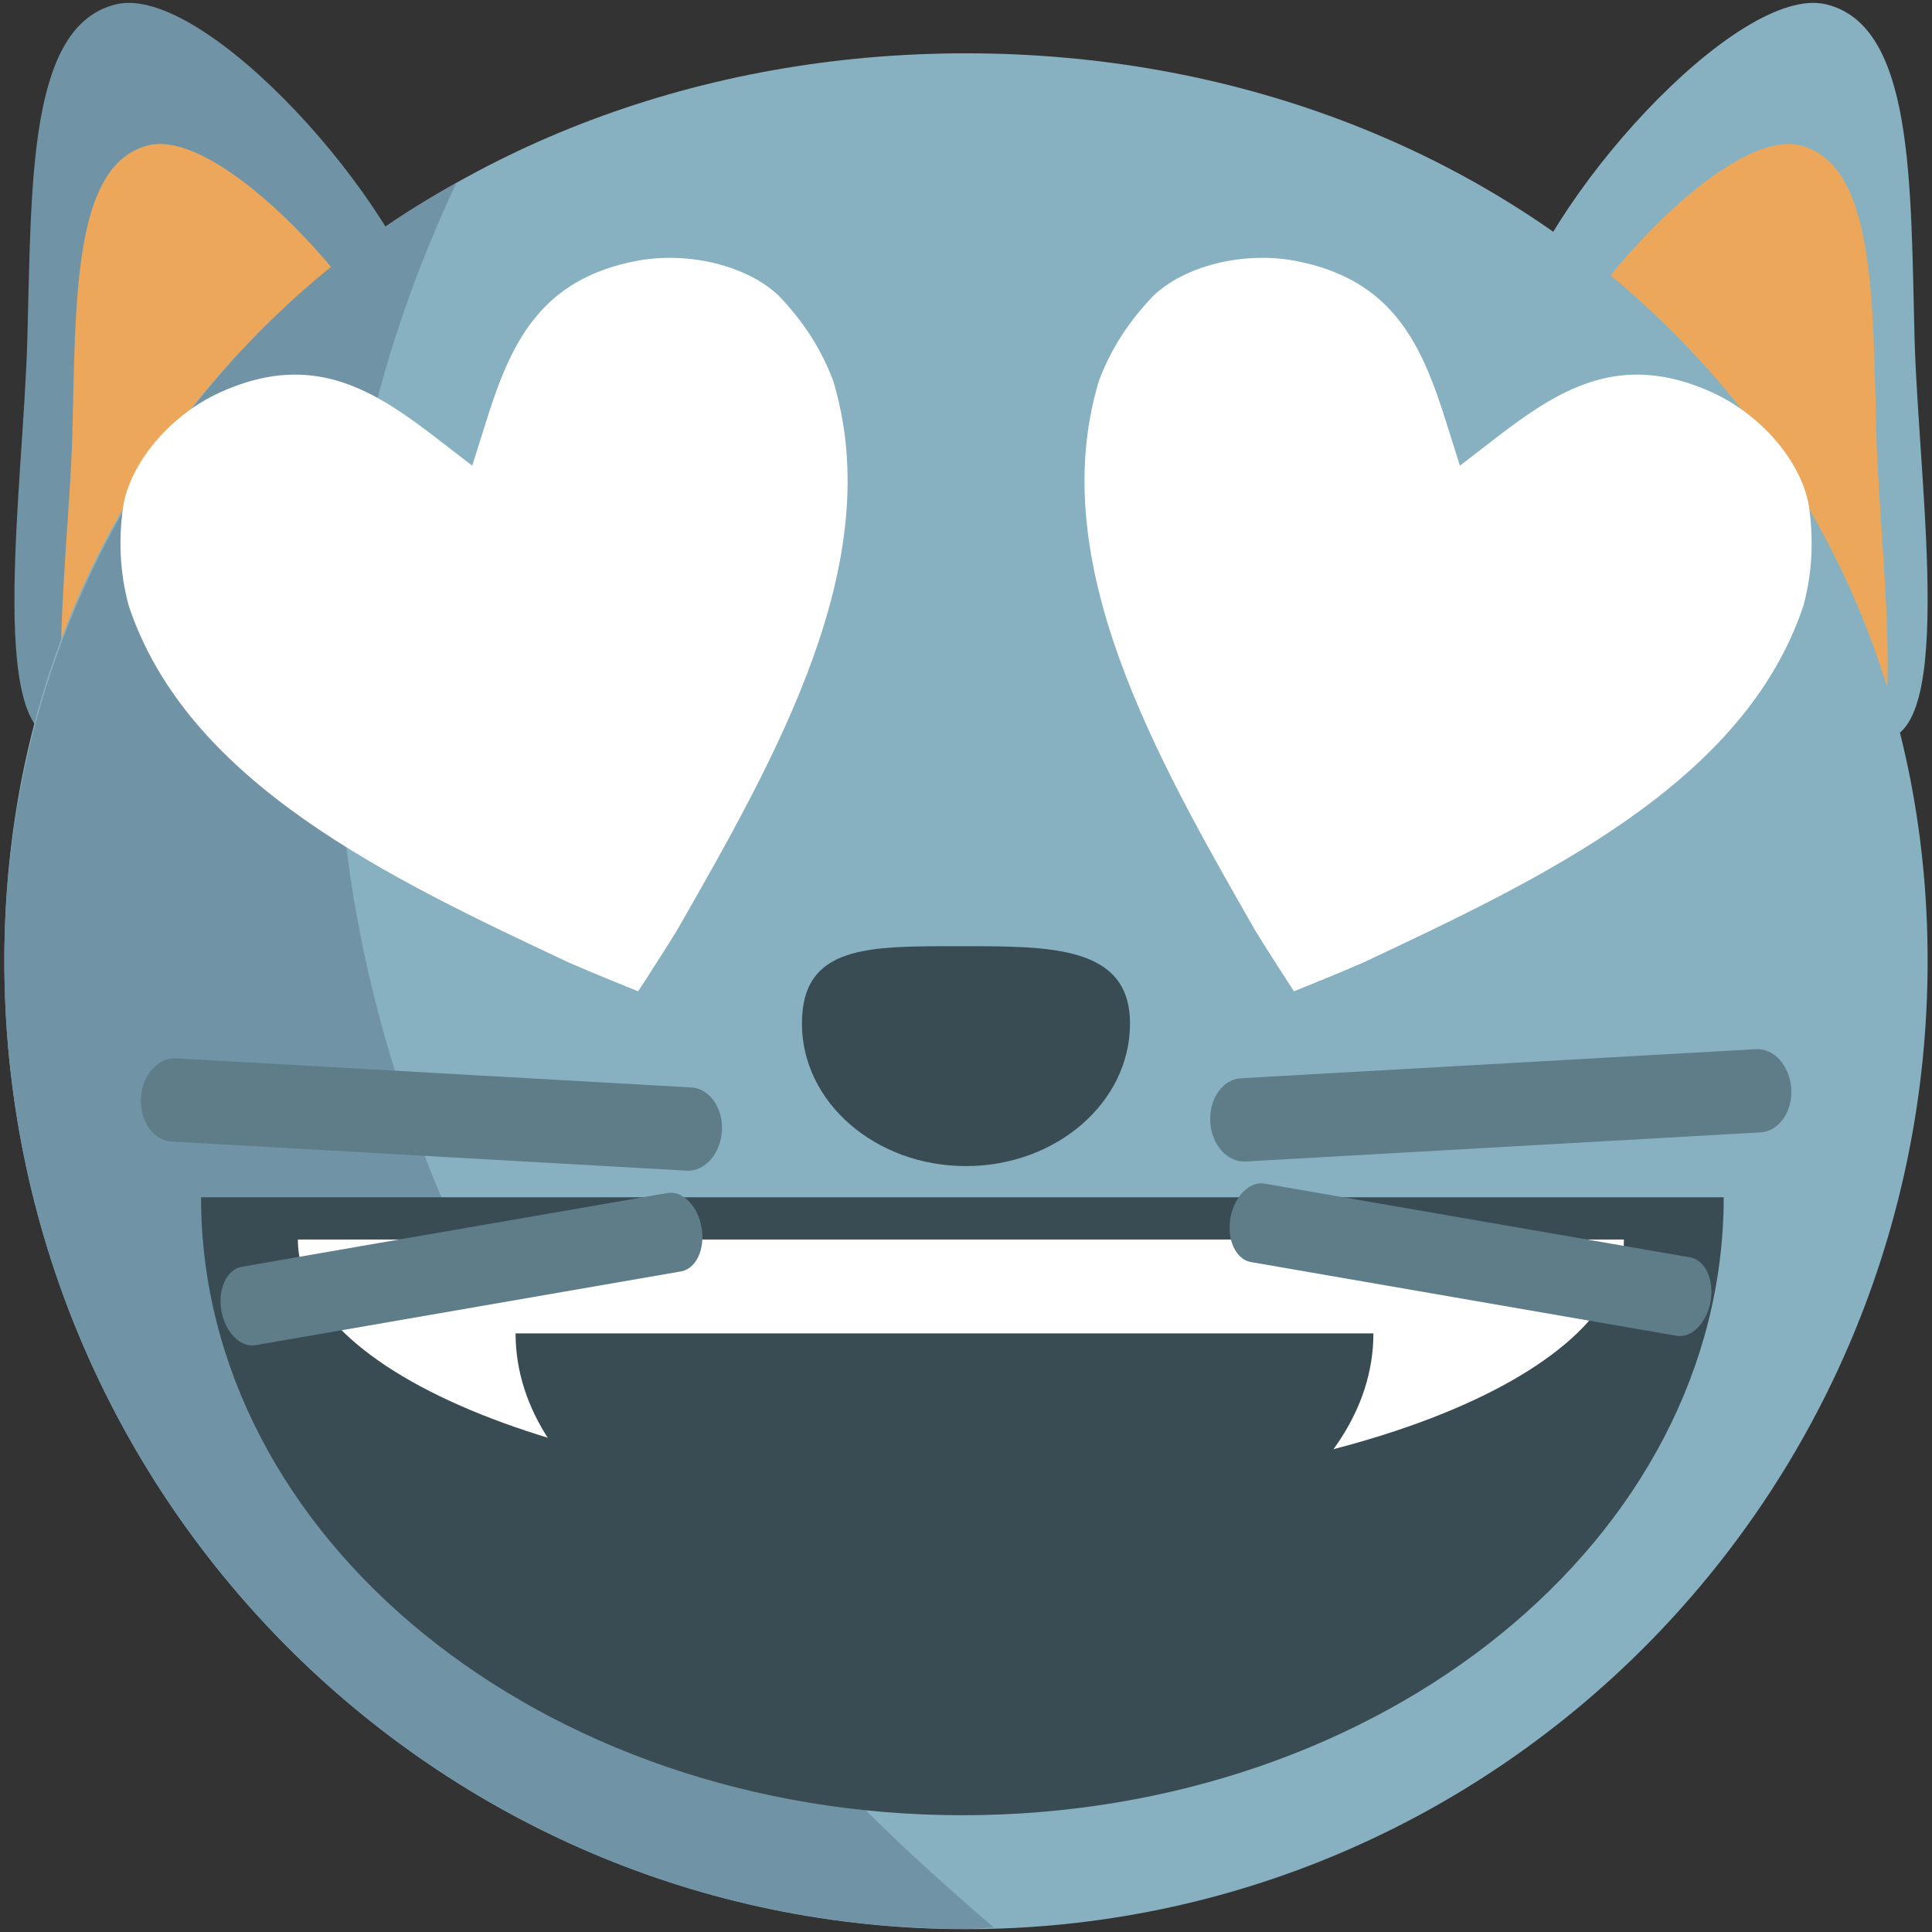 <svg xmlns="http://www.w3.org/2000/svg" viewBox="0 0 64 64" enable-background="new 0 0 64 64"><rect x="0" y="0" width="64" height="64" fill="#333333" stroke="none"/><path fill="#87b1c1" d="m50.03 10.866c-.987 4.175 9.05 12.896 11.968 13.597 2.914.702 1.563-8.239 1.424-13.25-.134-5.158-.016-10.369-2.932-11.07-2.919-.702-9.471 6.541-10.46 10.726"/><path fill="#eda75a" d="m50.53 14.12c-.861 3.627 7.855 11.198 10.389 11.809 2.532.608 1.354-7.156 1.239-11.5-.124-4.481-.02-9.01-2.549-9.619-2.532-.609-8.218 5.689-9.08 9.31"/><path fill="#7094a6" d="m14.3 10.866c.991 4.175-9.04 12.896-11.962 13.597-2.919.702-1.563-8.239-1.432-13.25.144-5.158.018-10.369 2.94-11.07 2.913-.702 9.464 6.541 10.454 10.726"/><path fill="#eda75a" d="m14.02 14.12c.86 3.627-7.853 11.198-10.389 11.809-2.532.608-1.356-7.156-1.236-11.5.121-4.481.001-9.01 2.542-9.619 2.537-.609 8.226 5.689 9.08 9.31"/><path fill="#87b1c1" d="m63.855 31.826c0 17.721-14.258 32.08-31.856 32.08-17.598 0-31.855-14.36-31.855-32.08 0-17.724 14.257-30.06 31.855-30.06 17.599 0 31.856 12.335 31.856 30.06"/><path fill="#7094a6" d="m15.304 41.2c-5.647-12.196-5.29-24.291-.186-35.14-8.881 4.851-14.974 14.55-14.974 25.76 0 17.721 14.257 32.08 31.855 32.08.318 0 .616-.036.931-.047-7.3-6.188-13.455-13.636-17.626-22.656"/><g fill="#394c54"><path d="m26.565 33.908c0-2.604 2.198-2.564 5.198-2.564 3 0 5.67-.04 5.67 2.564 0 2.604-2.437 4.72-5.435 4.72-3 0-5.433-2.115-5.433-4.72"/><path d="m57.1 39.662c0 11.305-11.296 20.47-25.22 20.47-13.913 0-25.22-9.165-25.22-20.47"/></g><path fill="#fff" d="m53.795 41.06c0 4.64-9.841 8.396-21.964 8.396-12.12 0-21.964-3.756-21.964-8.396"/><path fill="#394c54" d="m45.496 44.17c0 5.02-6.361 9.09-14.21 9.09-7.838 0-14.207-4.07-14.207-9.09"/><g fill="#5e7d89"><path d="m23.914 37.463c-.045.762-.567 1.351-1.172 1.317l-17.06-.965c-.601-.035-1.058-.68-1.014-1.441l0 0c.043-.761.569-1.35 1.172-1.315l17.06.964c.604.034 1.059.68 1.015 1.44l0 0"/><path d="m23.24 40.66c.125.718-.18 1.37-.678 1.457l-14.1 2.444c-.498.086-1-.424-1.13-1.144l0 0c-.123-.716.182-1.368.68-1.454l14.1-2.443c.498-.087 1 .422 1.128 1.14l0 0"/><path d="m40.09 37.16c.043.761.567 1.351 1.171 1.316l17.06-.964c.604-.036 1.061-.681 1.017-1.441l0 0c-.045-.762-.569-1.351-1.172-1.316l-17.06.964c-.603.034-1.058.68-1.014 1.441l0 0"/><path d="m40.759 40.35c-.124.718.181 1.37.679 1.457l14.1 2.443c.498.087 1-.423 1.127-1.143l0 0c.126-.716-.179-1.368-.677-1.455l-14.1-2.443c-.498-.086-1 .424-1.13 1.141l0 0"/></g><g fill="#fff"><path d="m18.852 31.89c.53.229.985.419 1.439.604.285.117.565.231.849.344.156-.238.326-.5.494-.765.269-.417.532-.834.789-1.249 3.296-5.764 6.987-12.212 5.179-18.204-.17-.464-.415-.964-.711-1.437-.309-.486-.676-.952-1.091-1.383-1.036-.993-2.977-1.482-4.701-1.16-3.27.622-4.208 2.805-5.02 5.402l-.435 1.384-1.15-.886c-1.951-1.506-3.779-2.68-6.377-1.862-.271.087-.549.193-.834.324-1.593.724-2.904 2.237-3.186 3.68-.093.556-.124 1.151-.096 1.726.028.552.115 1.105.257 1.637 1.943 5.889 8.665 9.06 14.595 11.845"/><path d="m45.15 31.89c-.529.229-.984.419-1.439.604-.284.117-.564.231-.848.344-.156-.238-.325-.5-.494-.765-.269-.417-.532-.834-.788-1.249-3.297-5.764-6.987-12.212-5.179-18.204.17-.464.414-.964.711-1.437.309-.486.677-.952 1.092-1.383 1.035-.993 2.977-1.482 4.7-1.16 3.269.622 4.208 2.805 5.02 5.402l.436 1.384 1.15-.886c1.95-1.506 3.778-2.68 6.376-1.862.271.087.55.193.835.324 1.593.724 2.902 2.237 3.187 3.68.09.556.122 1.15.094 1.726-.027.552-.114 1.105-.257 1.637-1.944 5.889-8.668 9.06-14.597 11.845"/></g></svg>